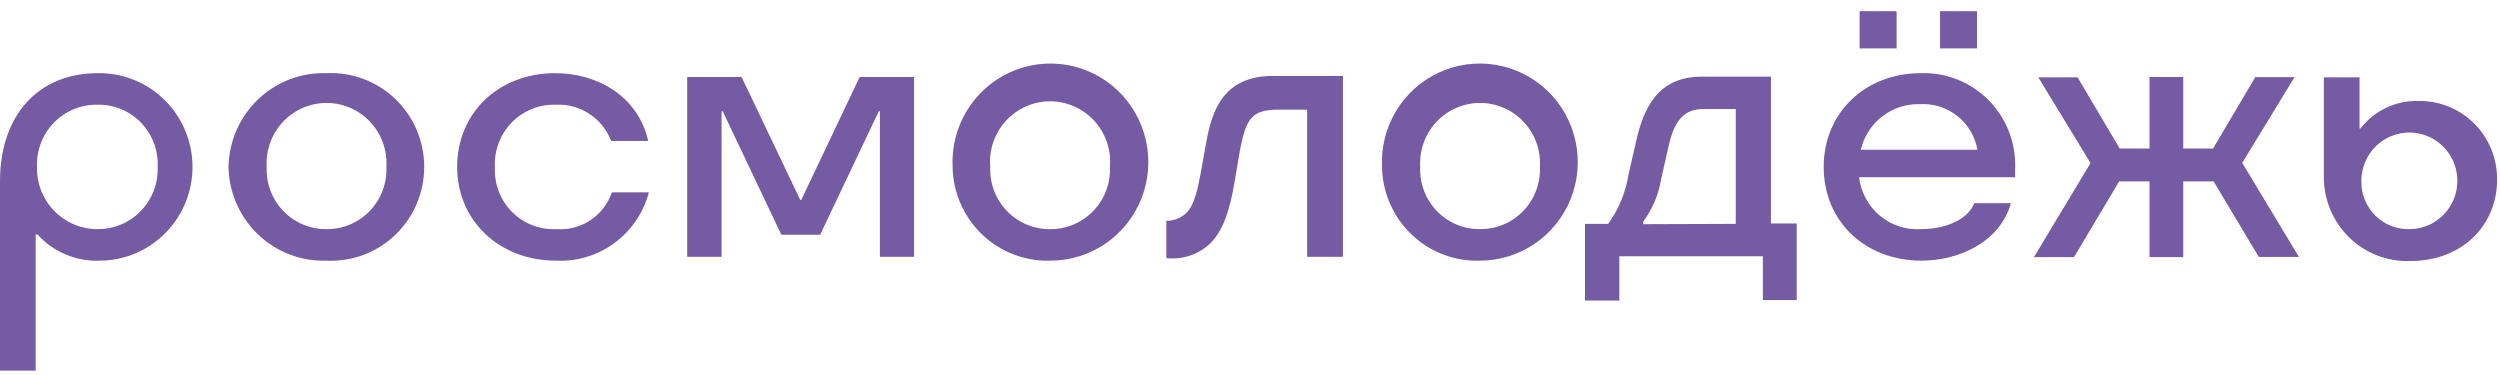 <?xml version="1.0" encoding="UTF-8"?> <svg xmlns="http://www.w3.org/2000/svg" width="220" height="33" viewBox="0 0 220 33" fill="none"><path d="M8.618 6.439C10.793 6.406 12.891 7.243 14.451 8.767C16.012 10.29 16.907 12.376 16.94 14.563C16.973 16.751 16.141 18.863 14.627 20.433C13.113 22.004 11.041 22.905 8.867 22.938C7.827 22.99 6.789 22.811 5.825 22.412C4.862 22.014 3.998 21.407 3.294 20.635H3.141V32.614H0V15.961C0 10.178 3.323 6.439 8.618 6.439ZM8.618 20.163C9.327 20.165 10.029 20.022 10.682 19.743C11.335 19.465 11.924 19.056 12.415 18.542C12.907 18.027 13.29 17.418 13.54 16.751C13.791 16.084 13.905 15.373 13.876 14.66C13.906 13.95 13.791 13.241 13.54 12.577C13.288 11.913 12.905 11.307 12.413 10.797C11.92 10.288 11.33 9.884 10.678 9.612C10.025 9.34 9.325 9.205 8.618 9.215C7.907 9.196 7.199 9.324 6.538 9.59C5.877 9.857 5.277 10.256 4.775 10.764C4.273 11.272 3.879 11.878 3.618 12.544C3.357 13.211 3.233 13.924 3.256 14.64C3.233 15.361 3.354 16.08 3.614 16.752C3.874 17.424 4.266 18.037 4.767 18.553C5.268 19.069 5.867 19.477 6.529 19.754C7.191 20.03 7.902 20.17 8.618 20.163Z" fill="#745BA3"></path><path d="M20.109 14.689C20.129 13.575 20.369 12.476 20.814 11.457C21.259 10.437 21.902 9.517 22.703 8.749C23.505 7.982 24.451 7.382 25.485 6.985C26.519 6.589 27.622 6.403 28.728 6.439C29.838 6.385 30.947 6.558 31.988 6.949C33.029 7.339 33.981 7.938 34.785 8.709C35.59 9.481 36.23 10.408 36.668 11.436C37.105 12.464 37.331 13.57 37.331 14.689C37.331 15.807 37.105 16.913 36.668 17.941C36.23 18.969 35.59 19.897 34.785 20.668C33.981 21.439 33.029 22.038 31.988 22.429C30.947 22.819 29.838 22.992 28.728 22.938C27.622 22.974 26.519 22.788 25.485 22.392C24.451 21.995 23.505 21.396 22.703 20.628C21.902 19.861 21.259 18.94 20.814 17.921C20.369 16.901 20.129 15.802 20.109 14.689ZM28.728 20.163C29.437 20.171 30.14 20.034 30.795 19.76C31.45 19.486 32.042 19.08 32.536 18.568C33.03 18.055 33.415 17.447 33.667 16.78C33.919 16.113 34.034 15.402 34.004 14.689C34.048 13.966 33.944 13.242 33.698 12.56C33.453 11.88 33.072 11.256 32.579 10.729C32.086 10.201 31.49 9.781 30.83 9.494C30.169 9.207 29.457 9.059 28.737 9.059C28.018 9.059 27.306 9.207 26.645 9.494C25.984 9.781 25.389 10.201 24.896 10.729C24.402 11.256 24.021 11.88 23.776 12.56C23.531 13.242 23.427 13.966 23.471 14.689C23.439 15.4 23.552 16.111 23.803 16.777C24.054 17.444 24.437 18.052 24.929 18.564C25.421 19.076 26.012 19.482 26.665 19.757C27.318 20.032 28.02 20.17 28.728 20.163Z" fill="#745BA3"></path><path d="M48.924 22.938C43.983 22.938 40.229 19.459 40.229 14.689C40.229 9.918 43.897 6.439 48.848 6.439C52.621 6.439 56.154 8.492 57.045 12.405H53.779C53.406 11.423 52.734 10.585 51.858 10.012C50.982 9.439 49.948 9.16 48.905 9.215C48.185 9.192 47.467 9.321 46.799 9.592C46.13 9.863 45.525 10.272 45.022 10.791C44.519 11.31 44.128 11.929 43.875 12.608C43.622 13.288 43.512 14.013 43.552 14.737C43.519 15.461 43.637 16.183 43.898 16.859C44.159 17.534 44.558 18.147 45.068 18.658C45.579 19.169 46.19 19.567 46.862 19.826C47.534 20.085 48.253 20.2 48.972 20.163C50.026 20.24 51.075 19.964 51.957 19.378C52.838 18.793 53.503 17.93 53.846 16.925H57.102C56.627 18.717 55.557 20.291 54.069 21.385C52.581 22.479 50.765 23.027 48.924 22.938Z" fill="#745BA3"></path><path d="M68.757 20.654L63.595 9.783H63.499V22.601H60.473V6.776H65.261L70.423 17.599H70.509L75.651 6.776H80.439V22.601H77.432V9.783H77.337L72.175 20.654H68.757Z" fill="#745BA3"></path><path d="M83.828 14.689C83.744 12.958 84.177 11.241 85.071 9.76C85.966 8.279 87.28 7.101 88.846 6.38C90.411 5.658 92.156 5.424 93.855 5.709C95.553 5.995 97.128 6.785 98.376 7.98C99.624 9.174 100.487 10.717 100.855 12.411C101.223 14.104 101.079 15.869 100.441 17.479C99.803 19.088 98.7 20.469 97.275 21.442C95.85 22.415 94.168 22.936 92.446 22.938C91.34 22.974 90.238 22.788 89.204 22.392C88.17 21.995 87.224 21.396 86.422 20.628C85.62 19.861 84.978 18.94 84.532 17.921C84.087 16.901 83.848 15.802 83.828 14.689ZM92.446 20.163C93.151 20.165 93.85 20.023 94.499 19.746C95.148 19.468 95.734 19.062 96.223 18.55C96.712 18.039 97.092 17.433 97.342 16.769C97.591 16.105 97.705 15.398 97.675 14.689C97.737 13.955 97.647 13.216 97.411 12.518C97.174 11.821 96.797 11.181 96.302 10.638C95.806 10.095 95.205 9.662 94.534 9.366C93.864 9.069 93.14 8.916 92.408 8.916C91.676 8.916 90.952 9.069 90.282 9.366C89.612 9.662 89.01 10.095 88.515 10.638C88.019 11.181 87.642 11.821 87.405 12.518C87.169 13.216 87.079 13.955 87.141 14.689C87.111 15.403 87.227 16.117 87.48 16.785C87.734 17.453 88.12 18.062 88.616 18.575C89.112 19.087 89.707 19.493 90.364 19.766C91.021 20.039 91.726 20.174 92.437 20.163H92.446Z" fill="#745BA3"></path><path d="M102.637 22.707V19.43H102.704C103.04 19.428 103.373 19.356 103.68 19.22C103.988 19.084 104.265 18.887 104.495 18.64C105.079 17.985 105.376 16.809 105.692 15.084L106.142 12.559C106.659 9.668 107.684 6.68 112.041 6.68H118.179V22.601H115.029V9.648H112.587C110.135 9.648 109.618 10.323 109.034 13.696L108.632 16.067C108.268 18.235 107.732 20.115 106.611 21.31C106.139 21.791 105.57 22.167 104.943 22.413C104.316 22.659 103.645 22.769 102.973 22.736L102.637 22.707Z" fill="#745BA3"></path><path d="M121.617 14.689C121.533 12.958 121.966 11.241 122.86 9.76C123.754 8.279 125.069 7.101 126.635 6.38C128.2 5.658 129.945 5.424 131.643 5.709C133.342 5.995 134.917 6.785 136.165 7.98C137.412 9.174 138.276 10.717 138.644 12.411C139.012 14.104 138.868 15.869 138.23 17.479C137.592 19.088 136.489 20.469 135.064 21.442C133.639 22.415 131.957 22.936 130.235 22.938C129.129 22.974 128.027 22.788 126.993 22.392C125.958 21.995 125.013 21.396 124.211 20.628C123.409 19.861 122.767 18.94 122.321 17.921C121.876 16.901 121.637 15.802 121.617 14.689ZM130.235 20.163C130.944 20.171 131.648 20.034 132.302 19.76C132.957 19.486 133.55 19.08 134.043 18.568C134.537 18.056 134.922 17.447 135.174 16.78C135.427 16.113 135.542 15.402 135.512 14.689C135.555 13.966 135.451 13.242 135.206 12.56C134.961 11.88 134.58 11.256 134.087 10.729C133.593 10.201 132.998 9.781 132.337 9.494C131.677 9.207 130.964 9.059 130.245 9.059C129.525 9.059 128.813 9.207 128.152 9.494C127.492 9.781 126.896 10.201 126.403 10.729C125.91 11.256 125.529 11.88 125.284 12.56C125.039 13.242 124.935 13.966 124.978 14.689C124.947 15.4 125.06 16.111 125.311 16.777C125.561 17.444 125.945 18.052 126.437 18.564C126.929 19.076 127.519 19.482 128.172 19.757C128.825 20.032 129.527 20.17 130.235 20.163Z" fill="#745BA3"></path><path d="M142.502 26.446H139.476V19.7H141.515C142.452 18.41 143.069 16.913 143.316 15.334L143.986 12.395C144.637 9.571 145.853 6.748 149.732 6.748H155.841V19.662H158.111V26.408H155.133V22.553H142.502V26.446ZM152.748 19.7V9.6H149.808C147.893 9.6 147.242 11.142 146.859 12.761L146.169 15.816C145.946 17.152 145.408 18.415 144.599 19.498V19.729L152.748 19.7Z" fill="#745BA3"></path><path d="M169.104 22.938C164.096 22.938 160.486 19.459 160.486 14.689C160.486 9.918 164.144 6.439 169.018 6.439C170.131 6.4 171.241 6.595 172.275 7.01C173.31 7.425 174.248 8.052 175.03 8.851C175.811 9.65 176.419 10.604 176.815 11.652C177.211 12.7 177.386 13.819 177.33 14.939V15.595H163.598C163.755 16.918 164.41 18.13 165.43 18.98C166.449 19.83 167.754 20.254 169.075 20.163C170.924 20.163 173.126 19.478 173.729 17.879H176.966C175.97 21.358 172.312 22.938 169.104 22.938ZM163.646 0.984H166.902V4.261H163.646V0.984ZM174.017 13.176C173.805 11.998 173.172 10.939 172.236 10.2C171.301 9.461 170.128 9.093 168.941 9.166C167.75 9.132 166.583 9.512 165.638 10.242C164.692 10.972 164.026 12.008 163.751 13.176H174.017ZM170.723 0.984H173.978V4.261H170.723V0.984Z" fill="#745BA3"></path><path d="M192.126 6.776V13.069H194.75L198.465 6.786H201.922L197.316 14.332L202.305 22.61H198.772L194.798 15.961H192.126V22.63H189.157V15.961H186.486L182.511 22.63H178.987L183.967 14.351L179.371 6.805H182.828L186.533 13.069H189.157V6.776H192.126Z" fill="#745BA3"></path><path d="M204.498 15.479V6.805H207.639V11.306H207.725C208.317 10.536 209.081 9.917 209.954 9.497C210.827 9.077 211.785 8.868 212.752 8.887C213.669 8.862 214.581 9.024 215.434 9.363C216.287 9.702 217.063 10.21 217.716 10.858C218.369 11.506 218.885 12.28 219.233 13.134C219.581 13.988 219.755 14.903 219.743 15.826C219.743 19.912 216.554 22.967 212.168 22.967C211.168 23.013 210.169 22.853 209.233 22.496C208.297 22.139 207.443 21.593 206.725 20.892C206.006 20.19 205.438 19.348 205.055 18.417C204.672 17.486 204.482 16.486 204.498 15.479ZM212.092 20.163C212.926 20.149 213.738 19.887 214.424 19.41C215.111 18.933 215.641 18.262 215.949 17.482C216.257 16.701 216.328 15.846 216.154 15.025C215.98 14.204 215.568 13.453 214.97 12.867C214.372 12.282 213.615 11.887 212.794 11.734C211.974 11.581 211.127 11.676 210.36 12.007C209.593 12.338 208.941 12.89 208.486 13.594C208.03 14.297 207.792 15.121 207.801 15.961C207.793 16.525 207.899 17.084 208.114 17.606C208.328 18.127 208.645 18.599 209.047 18.992C209.449 19.386 209.926 19.692 210.449 19.893C210.973 20.095 211.532 20.186 212.092 20.163Z" fill="#745BA3"></path></svg> 